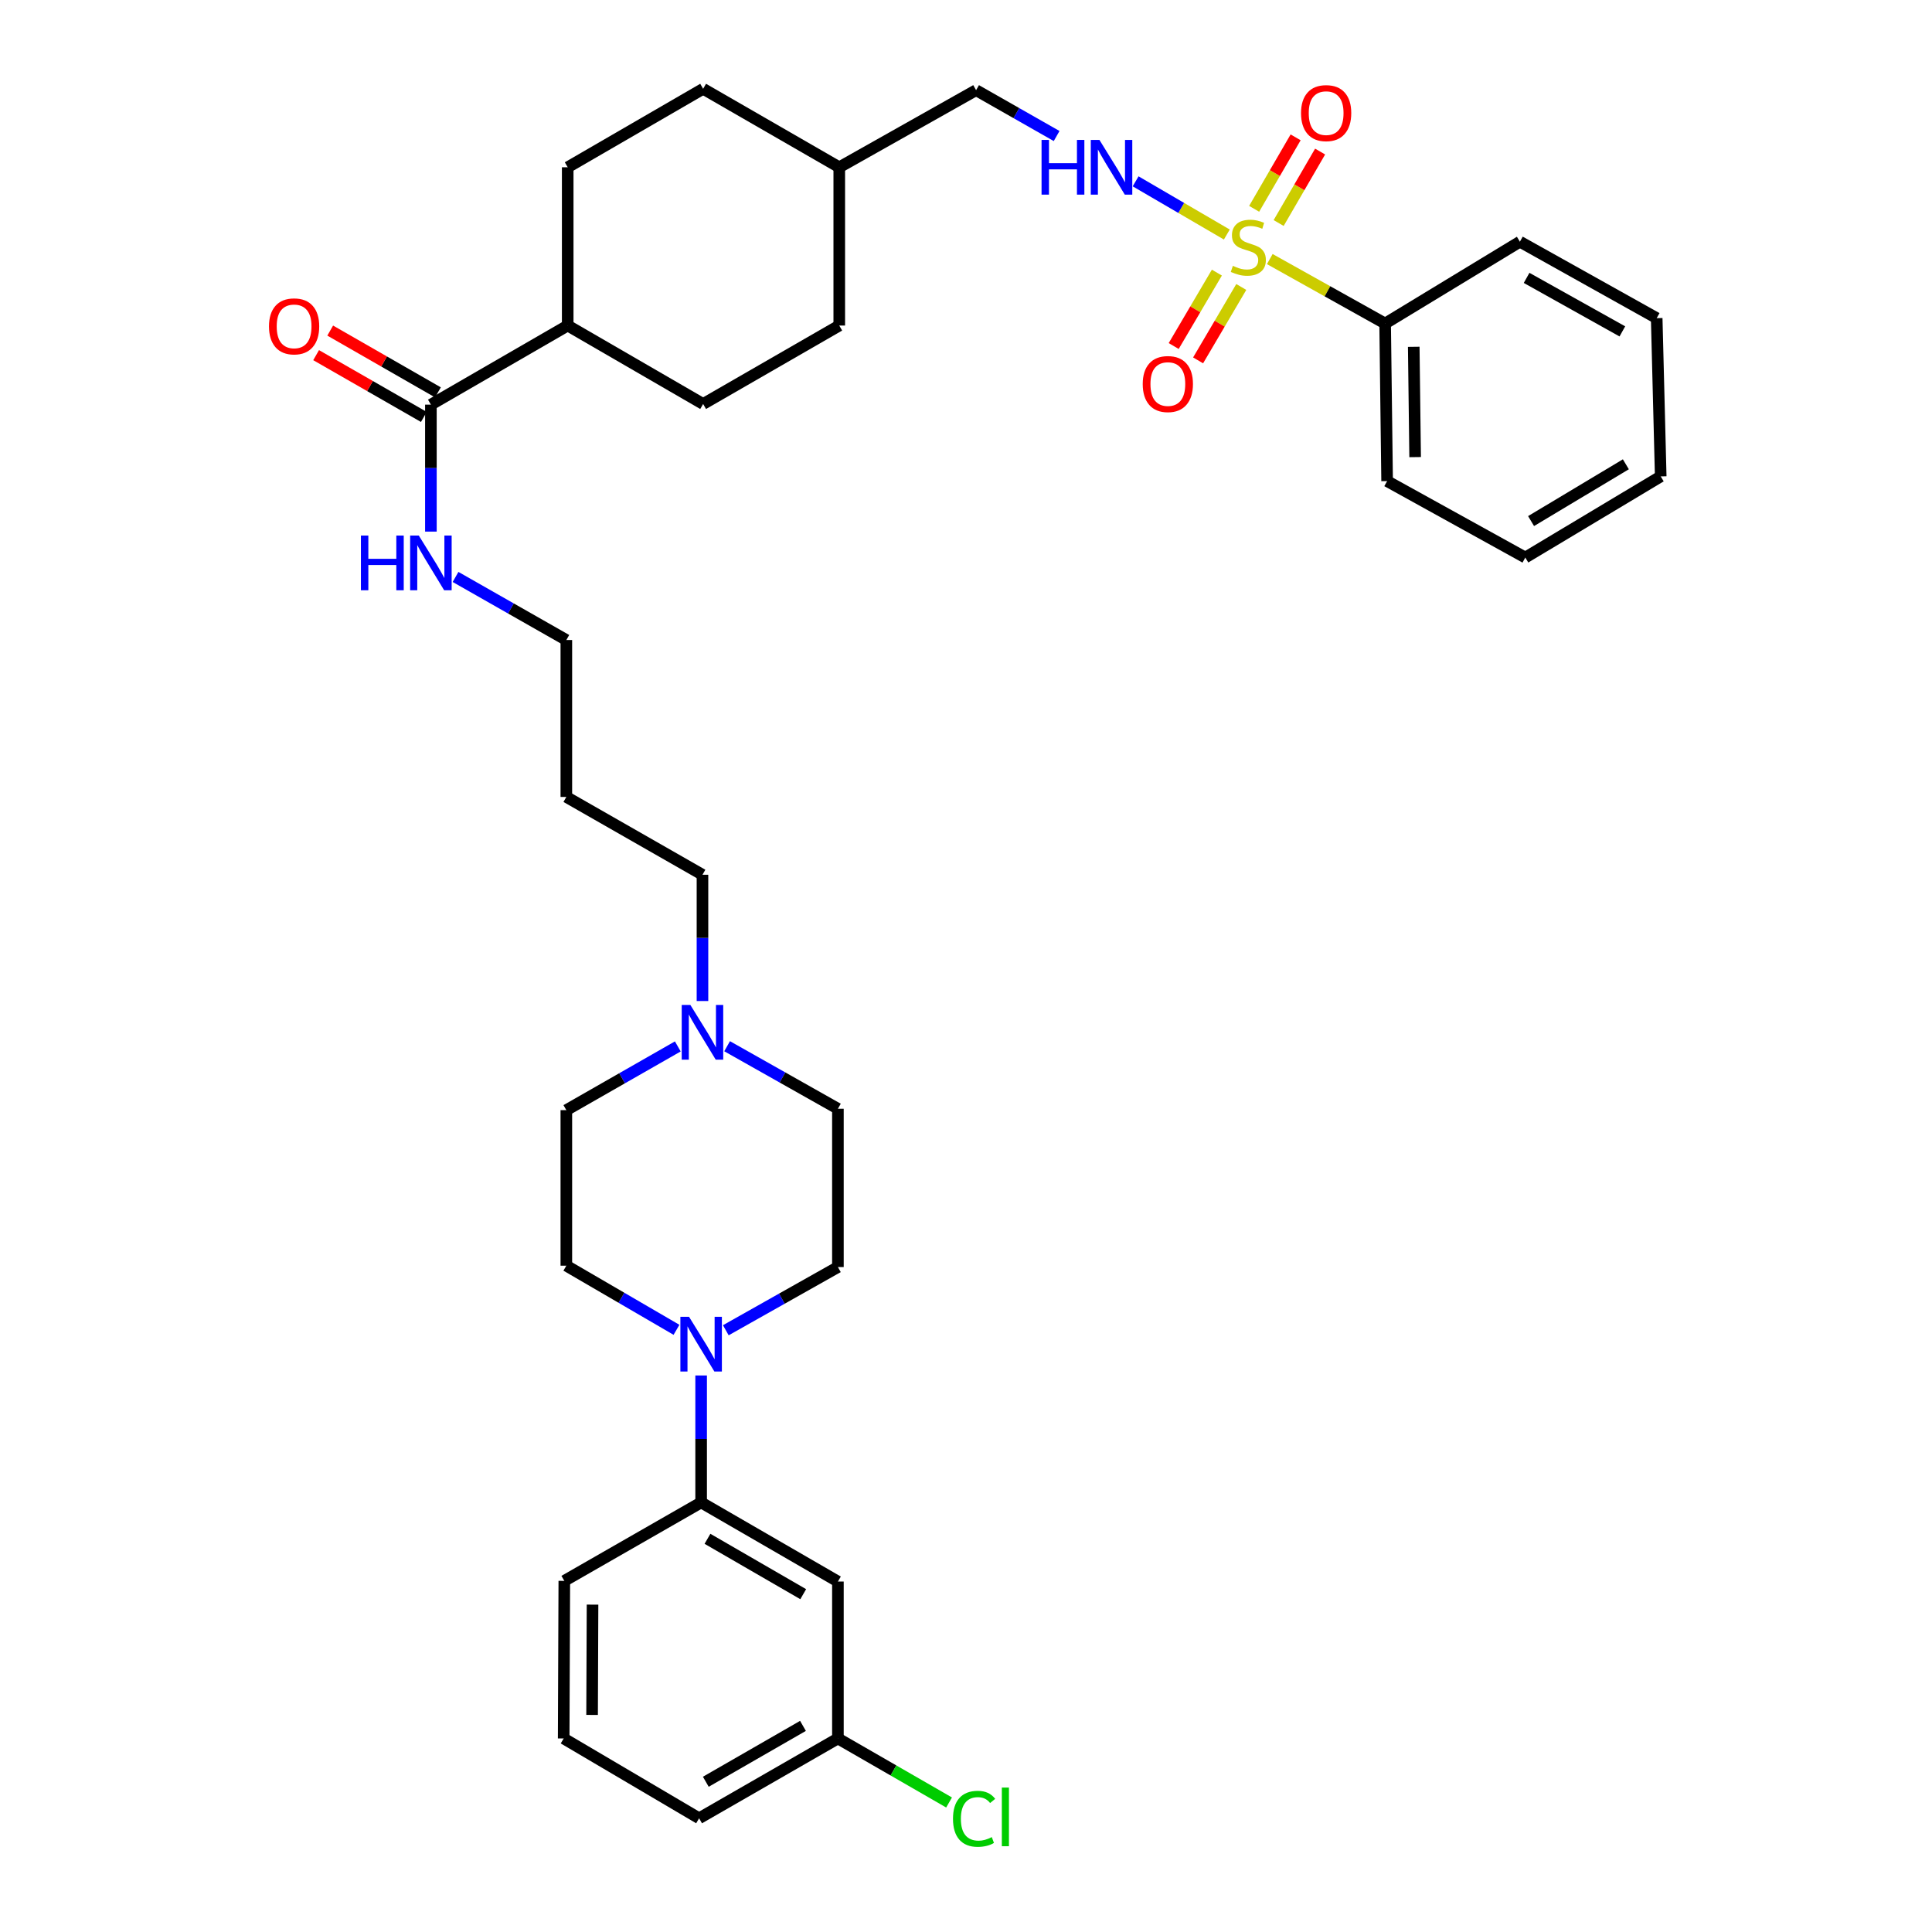 <?xml version='1.0' encoding='iso-8859-1'?>
<svg version='1.1' baseProfile='full'
              xmlns='http://www.w3.org/2000/svg'
                      xmlns:rdkit='http://www.rdkit.org/xml'
                      xmlns:xlink='http://www.w3.org/1999/xlink'
                  xml:space='preserve'
width='1000px' height='1000px' viewBox='0 0 1000 1000'>
<!-- END OF HEADER -->
<rect style='opacity:1.0;fill:#FFFFFF;stroke:none' width='1000' height='1000' x='0' y='0'> </rect>
<path class='bond-1' d='M 635.001,121.394 L 611.397,107.625' style='fill:none;fill-rule:evenodd;stroke:#CCCC00;stroke-width:6px;stroke-linecap:butt;stroke-linejoin:miter;stroke-opacity:1' />
<path class='bond-1' d='M 611.397,107.625 L 587.794,93.855' style='fill:none;fill-rule:evenodd;stroke:#0000FF;stroke-width:6px;stroke-linecap:butt;stroke-linejoin:miter;stroke-opacity:1' />
<path class='bond-5' d='M 629.853,141.105 L 618.678,160.103' style='fill:none;fill-rule:evenodd;stroke:#CCCC00;stroke-width:6px;stroke-linecap:butt;stroke-linejoin:miter;stroke-opacity:1' />
<path class='bond-5' d='M 618.678,160.103 L 607.502,179.101' style='fill:none;fill-rule:evenodd;stroke:#FF0000;stroke-width:6px;stroke-linecap:butt;stroke-linejoin:miter;stroke-opacity:1' />
<path class='bond-5' d='M 642.485,148.536 L 631.31,167.534' style='fill:none;fill-rule:evenodd;stroke:#CCCC00;stroke-width:6px;stroke-linecap:butt;stroke-linejoin:miter;stroke-opacity:1' />
<path class='bond-5' d='M 631.31,167.534 L 620.134,186.532' style='fill:none;fill-rule:evenodd;stroke:#FF0000;stroke-width:6px;stroke-linecap:butt;stroke-linejoin:miter;stroke-opacity:1' />
<path class='bond-6' d='M 661.826,115.438 L 672.558,96.942' style='fill:none;fill-rule:evenodd;stroke:#CCCC00;stroke-width:6px;stroke-linecap:butt;stroke-linejoin:miter;stroke-opacity:1' />
<path class='bond-6' d='M 672.558,96.942 L 683.29,78.445' style='fill:none;fill-rule:evenodd;stroke:#FF0000;stroke-width:6px;stroke-linecap:butt;stroke-linejoin:miter;stroke-opacity:1' />
<path class='bond-6' d='M 649.149,108.083 L 659.881,89.586' style='fill:none;fill-rule:evenodd;stroke:#CCCC00;stroke-width:6px;stroke-linecap:butt;stroke-linejoin:miter;stroke-opacity:1' />
<path class='bond-6' d='M 659.881,89.586 L 670.614,71.09' style='fill:none;fill-rule:evenodd;stroke:#FF0000;stroke-width:6px;stroke-linecap:butt;stroke-linejoin:miter;stroke-opacity:1' />
<path class='bond-7' d='M 657.239,134.094 L 687.091,150.776' style='fill:none;fill-rule:evenodd;stroke:#CCCC00;stroke-width:6px;stroke-linecap:butt;stroke-linejoin:miter;stroke-opacity:1' />
<path class='bond-7' d='M 687.091,150.776 L 716.943,167.458' style='fill:none;fill-rule:evenodd;stroke:#000000;stroke-width:6px;stroke-linecap:butt;stroke-linejoin:miter;stroke-opacity:1' />
<path class='bond-0' d='M 375.678,688.538 L 404.69,672.185' style='fill:none;fill-rule:evenodd;stroke:#0000FF;stroke-width:6px;stroke-linecap:butt;stroke-linejoin:miter;stroke-opacity:1' />
<path class='bond-0' d='M 404.69,672.185 L 433.702,655.832' style='fill:none;fill-rule:evenodd;stroke:#000000;stroke-width:6px;stroke-linecap:butt;stroke-linejoin:miter;stroke-opacity:1' />
<path class='bond-3' d='M 362.906,711.945 L 362.906,744.8' style='fill:none;fill-rule:evenodd;stroke:#0000FF;stroke-width:6px;stroke-linecap:butt;stroke-linejoin:miter;stroke-opacity:1' />
<path class='bond-3' d='M 362.906,744.8 L 362.906,777.655' style='fill:none;fill-rule:evenodd;stroke:#000000;stroke-width:6px;stroke-linecap:butt;stroke-linejoin:miter;stroke-opacity:1' />
<path class='bond-37' d='M 350.148,688.309 L 321.642,671.712' style='fill:none;fill-rule:evenodd;stroke:#0000FF;stroke-width:6px;stroke-linecap:butt;stroke-linejoin:miter;stroke-opacity:1' />
<path class='bond-37' d='M 321.642,671.712 L 293.136,655.115' style='fill:none;fill-rule:evenodd;stroke:#000000;stroke-width:6px;stroke-linecap:butt;stroke-linejoin:miter;stroke-opacity:1' />
<path class='bond-19' d='M 546.908,70.405 L 526.065,58.541' style='fill:none;fill-rule:evenodd;stroke:#0000FF;stroke-width:6px;stroke-linecap:butt;stroke-linejoin:miter;stroke-opacity:1' />
<path class='bond-19' d='M 526.065,58.541 L 505.223,46.677' style='fill:none;fill-rule:evenodd;stroke:#000000;stroke-width:6px;stroke-linecap:butt;stroke-linejoin:miter;stroke-opacity:1' />
<path class='bond-2' d='M 223.032,209.447 L 293.844,168.5' style='fill:none;fill-rule:evenodd;stroke:#000000;stroke-width:6px;stroke-linecap:butt;stroke-linejoin:miter;stroke-opacity:1' />
<path class='bond-12' d='M 226.677,203.09 L 198.796,187.1' style='fill:none;fill-rule:evenodd;stroke:#000000;stroke-width:6px;stroke-linecap:butt;stroke-linejoin:miter;stroke-opacity:1' />
<path class='bond-12' d='M 198.796,187.1 L 170.914,171.111' style='fill:none;fill-rule:evenodd;stroke:#FF0000;stroke-width:6px;stroke-linecap:butt;stroke-linejoin:miter;stroke-opacity:1' />
<path class='bond-12' d='M 219.386,215.804 L 191.505,199.814' style='fill:none;fill-rule:evenodd;stroke:#000000;stroke-width:6px;stroke-linecap:butt;stroke-linejoin:miter;stroke-opacity:1' />
<path class='bond-12' d='M 191.505,199.814 L 163.623,183.824' style='fill:none;fill-rule:evenodd;stroke:#FF0000;stroke-width:6px;stroke-linecap:butt;stroke-linejoin:miter;stroke-opacity:1' />
<path class='bond-13' d='M 223.032,209.447 L 223.032,242.302' style='fill:none;fill-rule:evenodd;stroke:#000000;stroke-width:6px;stroke-linecap:butt;stroke-linejoin:miter;stroke-opacity:1' />
<path class='bond-13' d='M 223.032,242.302 L 223.032,275.157' style='fill:none;fill-rule:evenodd;stroke:#0000FF;stroke-width:6px;stroke-linecap:butt;stroke-linejoin:miter;stroke-opacity:1' />
<path class='bond-8' d='M 362.906,777.655 L 433.702,818.602' style='fill:none;fill-rule:evenodd;stroke:#000000;stroke-width:6px;stroke-linecap:butt;stroke-linejoin:miter;stroke-opacity:1' />
<path class='bond-8' d='M 366.188,796.483 L 415.745,825.146' style='fill:none;fill-rule:evenodd;stroke:#000000;stroke-width:6px;stroke-linecap:butt;stroke-linejoin:miter;stroke-opacity:1' />
<path class='bond-26' d='M 362.906,777.655 L 292.086,818.26' style='fill:none;fill-rule:evenodd;stroke:#000000;stroke-width:6px;stroke-linecap:butt;stroke-linejoin:miter;stroke-opacity:1' />
<path class='bond-4' d='M 363.598,518.128 L 363.598,485.451' style='fill:none;fill-rule:evenodd;stroke:#0000FF;stroke-width:6px;stroke-linecap:butt;stroke-linejoin:miter;stroke-opacity:1' />
<path class='bond-4' d='M 363.598,485.451 L 363.598,452.775' style='fill:none;fill-rule:evenodd;stroke:#000000;stroke-width:6px;stroke-linecap:butt;stroke-linejoin:miter;stroke-opacity:1' />
<path class='bond-16' d='M 350.829,541.626 L 321.982,558.116' style='fill:none;fill-rule:evenodd;stroke:#0000FF;stroke-width:6px;stroke-linecap:butt;stroke-linejoin:miter;stroke-opacity:1' />
<path class='bond-16' d='M 321.982,558.116 L 293.136,574.606' style='fill:none;fill-rule:evenodd;stroke:#000000;stroke-width:6px;stroke-linecap:butt;stroke-linejoin:miter;stroke-opacity:1' />
<path class='bond-17' d='M 376.35,541.523 L 405.026,557.706' style='fill:none;fill-rule:evenodd;stroke:#0000FF;stroke-width:6px;stroke-linecap:butt;stroke-linejoin:miter;stroke-opacity:1' />
<path class='bond-17' d='M 405.026,557.706 L 433.702,573.889' style='fill:none;fill-rule:evenodd;stroke:#000000;stroke-width:6px;stroke-linecap:butt;stroke-linejoin:miter;stroke-opacity:1' />
<path class='bond-29' d='M 716.943,167.458 L 717.969,249.018' style='fill:none;fill-rule:evenodd;stroke:#000000;stroke-width:6px;stroke-linecap:butt;stroke-linejoin:miter;stroke-opacity:1' />
<path class='bond-29' d='M 731.751,179.507 L 732.47,236.599' style='fill:none;fill-rule:evenodd;stroke:#000000;stroke-width:6px;stroke-linecap:butt;stroke-linejoin:miter;stroke-opacity:1' />
<path class='bond-30' d='M 716.943,167.458 L 786.697,125.102' style='fill:none;fill-rule:evenodd;stroke:#000000;stroke-width:6px;stroke-linecap:butt;stroke-linejoin:miter;stroke-opacity:1' />
<path class='bond-18' d='M 433.702,818.602 L 433.702,899.82' style='fill:none;fill-rule:evenodd;stroke:#000000;stroke-width:6px;stroke-linecap:butt;stroke-linejoin:miter;stroke-opacity:1' />
<path class='bond-9' d='M 293.844,168.5 L 363.94,209.105' style='fill:none;fill-rule:evenodd;stroke:#000000;stroke-width:6px;stroke-linecap:butt;stroke-linejoin:miter;stroke-opacity:1' />
<path class='bond-36' d='M 293.844,168.5 L 293.844,86.582' style='fill:none;fill-rule:evenodd;stroke:#000000;stroke-width:6px;stroke-linecap:butt;stroke-linejoin:miter;stroke-opacity:1' />
<path class='bond-10' d='M 293.136,655.115 L 293.136,574.606' style='fill:none;fill-rule:evenodd;stroke:#000000;stroke-width:6px;stroke-linecap:butt;stroke-linejoin:miter;stroke-opacity:1' />
<path class='bond-11' d='M 433.702,655.832 L 433.702,573.889' style='fill:none;fill-rule:evenodd;stroke:#000000;stroke-width:6px;stroke-linecap:butt;stroke-linejoin:miter;stroke-opacity:1' />
<path class='bond-28' d='M 235.789,298.626 L 264.462,314.948' style='fill:none;fill-rule:evenodd;stroke:#0000FF;stroke-width:6px;stroke-linecap:butt;stroke-linejoin:miter;stroke-opacity:1' />
<path class='bond-28' d='M 264.462,314.948 L 293.136,331.27' style='fill:none;fill-rule:evenodd;stroke:#000000;stroke-width:6px;stroke-linecap:butt;stroke-linejoin:miter;stroke-opacity:1' />
<path class='bond-14' d='M 293.844,86.582 L 363.94,45.961' style='fill:none;fill-rule:evenodd;stroke:#000000;stroke-width:6px;stroke-linecap:butt;stroke-linejoin:miter;stroke-opacity:1' />
<path class='bond-15' d='M 363.94,209.105 L 434.402,168.5' style='fill:none;fill-rule:evenodd;stroke:#000000;stroke-width:6px;stroke-linecap:butt;stroke-linejoin:miter;stroke-opacity:1' />
<path class='bond-20' d='M 433.702,899.82 L 462.468,916.391' style='fill:none;fill-rule:evenodd;stroke:#000000;stroke-width:6px;stroke-linecap:butt;stroke-linejoin:miter;stroke-opacity:1' />
<path class='bond-20' d='M 462.468,916.391 L 491.235,932.962' style='fill:none;fill-rule:evenodd;stroke:#00CC00;stroke-width:6px;stroke-linecap:butt;stroke-linejoin:miter;stroke-opacity:1' />
<path class='bond-38' d='M 433.702,899.82 L 361.856,941.141' style='fill:none;fill-rule:evenodd;stroke:#000000;stroke-width:6px;stroke-linecap:butt;stroke-linejoin:miter;stroke-opacity:1' />
<path class='bond-38' d='M 415.618,893.313 L 365.326,922.238' style='fill:none;fill-rule:evenodd;stroke:#000000;stroke-width:6px;stroke-linecap:butt;stroke-linejoin:miter;stroke-opacity:1' />
<path class='bond-23' d='M 505.223,46.677 L 434.402,86.582' style='fill:none;fill-rule:evenodd;stroke:#000000;stroke-width:6px;stroke-linecap:butt;stroke-linejoin:miter;stroke-opacity:1' />
<path class='bond-21' d='M 363.94,45.961 L 434.402,86.582' style='fill:none;fill-rule:evenodd;stroke:#000000;stroke-width:6px;stroke-linecap:butt;stroke-linejoin:miter;stroke-opacity:1' />
<path class='bond-22' d='M 434.402,168.5 L 434.402,86.582' style='fill:none;fill-rule:evenodd;stroke:#000000;stroke-width:6px;stroke-linecap:butt;stroke-linejoin:miter;stroke-opacity:1' />
<path class='bond-24' d='M 363.598,452.775 L 293.136,412.496' style='fill:none;fill-rule:evenodd;stroke:#000000;stroke-width:6px;stroke-linecap:butt;stroke-linejoin:miter;stroke-opacity:1' />
<path class='bond-25' d='M 293.136,412.496 L 293.136,331.27' style='fill:none;fill-rule:evenodd;stroke:#000000;stroke-width:6px;stroke-linecap:butt;stroke-linejoin:miter;stroke-opacity:1' />
<path class='bond-27' d='M 292.086,818.26 L 291.76,899.82' style='fill:none;fill-rule:evenodd;stroke:#000000;stroke-width:6px;stroke-linecap:butt;stroke-linejoin:miter;stroke-opacity:1' />
<path class='bond-27' d='M 306.692,830.552 L 306.464,887.644' style='fill:none;fill-rule:evenodd;stroke:#000000;stroke-width:6px;stroke-linecap:butt;stroke-linejoin:miter;stroke-opacity:1' />
<path class='bond-31' d='M 291.76,899.82 L 361.856,941.141' style='fill:none;fill-rule:evenodd;stroke:#000000;stroke-width:6px;stroke-linecap:butt;stroke-linejoin:miter;stroke-opacity:1' />
<path class='bond-32' d='M 717.969,249.018 L 789.497,288.58' style='fill:none;fill-rule:evenodd;stroke:#000000;stroke-width:6px;stroke-linecap:butt;stroke-linejoin:miter;stroke-opacity:1' />
<path class='bond-33' d='M 786.697,125.102 L 857.501,164.673' style='fill:none;fill-rule:evenodd;stroke:#000000;stroke-width:6px;stroke-linecap:butt;stroke-linejoin:miter;stroke-opacity:1' />
<path class='bond-33' d='M 790.167,143.831 L 839.73,171.531' style='fill:none;fill-rule:evenodd;stroke:#000000;stroke-width:6px;stroke-linecap:butt;stroke-linejoin:miter;stroke-opacity:1' />
<path class='bond-35' d='M 789.497,288.58 L 859.585,246.591' style='fill:none;fill-rule:evenodd;stroke:#000000;stroke-width:6px;stroke-linecap:butt;stroke-linejoin:miter;stroke-opacity:1' />
<path class='bond-35' d='M 792.479,269.71 L 841.54,240.317' style='fill:none;fill-rule:evenodd;stroke:#000000;stroke-width:6px;stroke-linecap:butt;stroke-linejoin:miter;stroke-opacity:1' />
<path class='bond-34' d='M 857.501,164.673 L 859.585,246.591' style='fill:none;fill-rule:evenodd;stroke:#000000;stroke-width:6px;stroke-linecap:butt;stroke-linejoin:miter;stroke-opacity:1' />
<path  class='atom-0' d='M 638.131 137.607
Q 638.451 137.727, 639.771 138.287
Q 641.091 138.847, 642.531 139.207
Q 644.011 139.527, 645.451 139.527
Q 648.131 139.527, 649.691 138.247
Q 651.251 136.927, 651.251 134.647
Q 651.251 133.087, 650.451 132.127
Q 649.691 131.167, 648.491 130.647
Q 647.291 130.127, 645.291 129.527
Q 642.771 128.767, 641.251 128.047
Q 639.771 127.327, 638.691 125.807
Q 637.651 124.287, 637.651 121.727
Q 637.651 118.167, 640.051 115.967
Q 642.491 113.767, 647.291 113.767
Q 650.571 113.767, 654.291 115.327
L 653.371 118.407
Q 649.971 117.007, 647.411 117.007
Q 644.651 117.007, 643.131 118.167
Q 641.611 119.287, 641.651 121.247
Q 641.651 122.767, 642.411 123.687
Q 643.211 124.607, 644.331 125.127
Q 645.491 125.647, 647.411 126.247
Q 649.971 127.047, 651.491 127.847
Q 653.011 128.647, 654.091 130.287
Q 655.211 131.887, 655.211 134.647
Q 655.211 138.567, 652.571 140.687
Q 649.971 142.767, 645.611 142.767
Q 643.091 142.767, 641.171 142.207
Q 639.291 141.687, 637.051 140.767
L 638.131 137.607
' fill='#CCCC00'/>
<path  class='atom-1' d='M 356.646 681.577
L 365.926 696.577
Q 366.846 698.057, 368.326 700.737
Q 369.806 703.417, 369.886 703.577
L 369.886 681.577
L 373.646 681.577
L 373.646 709.897
L 369.766 709.897
L 359.806 693.497
Q 358.646 691.577, 357.406 689.377
Q 356.206 687.177, 355.846 686.497
L 355.846 709.897
L 352.166 709.897
L 352.166 681.577
L 356.646 681.577
' fill='#0000FF'/>
<path  class='atom-2' d='M 539.106 72.422
L 542.946 72.422
L 542.946 84.462
L 557.426 84.462
L 557.426 72.422
L 561.266 72.422
L 561.266 100.742
L 557.426 100.742
L 557.426 87.662
L 542.946 87.662
L 542.946 100.742
L 539.106 100.742
L 539.106 72.422
' fill='#0000FF'/>
<path  class='atom-2' d='M 569.066 72.422
L 578.346 87.422
Q 579.266 88.902, 580.746 91.582
Q 582.226 94.262, 582.306 94.422
L 582.306 72.422
L 586.066 72.422
L 586.066 100.742
L 582.186 100.742
L 572.226 84.342
Q 571.066 82.422, 569.826 80.222
Q 568.626 78.022, 568.266 77.342
L 568.266 100.742
L 564.586 100.742
L 564.586 72.422
L 569.066 72.422
' fill='#0000FF'/>
<path  class='atom-5' d='M 357.338 520.167
L 366.618 535.167
Q 367.538 536.647, 369.018 539.327
Q 370.498 542.007, 370.578 542.167
L 370.578 520.167
L 374.338 520.167
L 374.338 548.487
L 370.458 548.487
L 360.498 532.087
Q 359.338 530.167, 358.098 527.967
Q 356.898 525.767, 356.538 525.087
L 356.538 548.487
L 352.858 548.487
L 352.858 520.167
L 357.338 520.167
' fill='#0000FF'/>
<path  class='atom-6' d='M 591.475 198.779
Q 591.475 191.979, 594.835 188.179
Q 598.195 184.379, 604.475 184.379
Q 610.755 184.379, 614.115 188.179
Q 617.475 191.979, 617.475 198.779
Q 617.475 205.659, 614.075 209.579
Q 610.675 213.459, 604.475 213.459
Q 598.235 213.459, 594.835 209.579
Q 591.475 205.699, 591.475 198.779
M 604.475 210.259
Q 608.795 210.259, 611.115 207.379
Q 613.475 204.459, 613.475 198.779
Q 613.475 193.219, 611.115 190.419
Q 608.795 187.579, 604.475 187.579
Q 600.155 187.579, 597.795 190.379
Q 595.475 193.179, 595.475 198.779
Q 595.475 204.499, 597.795 207.379
Q 600.155 210.259, 604.475 210.259
' fill='#FF0000'/>
<path  class='atom-7' d='M 673.41 58.547
Q 673.41 51.747, 676.77 47.947
Q 680.13 44.147, 686.41 44.147
Q 692.69 44.147, 696.05 47.947
Q 699.41 51.747, 699.41 58.547
Q 699.41 65.427, 696.01 69.347
Q 692.61 73.227, 686.41 73.227
Q 680.17 73.227, 676.77 69.347
Q 673.41 65.467, 673.41 58.547
M 686.41 70.027
Q 690.73 70.027, 693.05 67.147
Q 695.41 64.227, 695.41 58.547
Q 695.41 52.987, 693.05 50.187
Q 690.73 47.347, 686.41 47.347
Q 682.09 47.347, 679.73 50.147
Q 677.41 52.947, 677.41 58.547
Q 677.41 64.267, 679.73 67.147
Q 682.09 70.027, 686.41 70.027
' fill='#FF0000'/>
<path  class='atom-13' d='M 139.228 168.922
Q 139.228 162.122, 142.588 158.322
Q 145.948 154.522, 152.228 154.522
Q 158.508 154.522, 161.868 158.322
Q 165.228 162.122, 165.228 168.922
Q 165.228 175.802, 161.828 179.722
Q 158.428 183.602, 152.228 183.602
Q 145.988 183.602, 142.588 179.722
Q 139.228 175.842, 139.228 168.922
M 152.228 180.402
Q 156.548 180.402, 158.868 177.522
Q 161.228 174.602, 161.228 168.922
Q 161.228 163.362, 158.868 160.562
Q 156.548 157.722, 152.228 157.722
Q 147.908 157.722, 145.548 160.522
Q 143.228 163.322, 143.228 168.922
Q 143.228 174.642, 145.548 177.522
Q 147.908 180.402, 152.228 180.402
' fill='#FF0000'/>
<path  class='atom-14' d='M 186.812 277.205
L 190.652 277.205
L 190.652 289.245
L 205.132 289.245
L 205.132 277.205
L 208.972 277.205
L 208.972 305.525
L 205.132 305.525
L 205.132 292.445
L 190.652 292.445
L 190.652 305.525
L 186.812 305.525
L 186.812 277.205
' fill='#0000FF'/>
<path  class='atom-14' d='M 216.772 277.205
L 226.052 292.205
Q 226.972 293.685, 228.452 296.365
Q 229.932 299.045, 230.012 299.205
L 230.012 277.205
L 233.772 277.205
L 233.772 305.525
L 229.892 305.525
L 219.932 289.125
Q 218.772 287.205, 217.532 285.005
Q 216.332 282.805, 215.972 282.125
L 215.972 305.525
L 212.292 305.525
L 212.292 277.205
L 216.772 277.205
' fill='#0000FF'/>
<path  class='atom-21' d='M 493.268 941.404
Q 493.268 934.364, 496.548 930.684
Q 499.868 926.964, 506.148 926.964
Q 511.988 926.964, 515.108 931.084
L 512.468 933.244
Q 510.188 930.244, 506.148 930.244
Q 501.868 930.244, 499.588 933.124
Q 497.348 935.964, 497.348 941.404
Q 497.348 947.004, 499.668 949.884
Q 502.028 952.764, 506.588 952.764
Q 509.708 952.764, 513.348 950.884
L 514.468 953.884
Q 512.988 954.844, 510.748 955.404
Q 508.508 955.964, 506.028 955.964
Q 499.868 955.964, 496.548 952.204
Q 493.268 948.444, 493.268 941.404
' fill='#00CC00'/>
<path  class='atom-21' d='M 518.548 925.244
L 522.228 925.244
L 522.228 955.604
L 518.548 955.604
L 518.548 925.244
' fill='#00CC00'/>
</svg>
